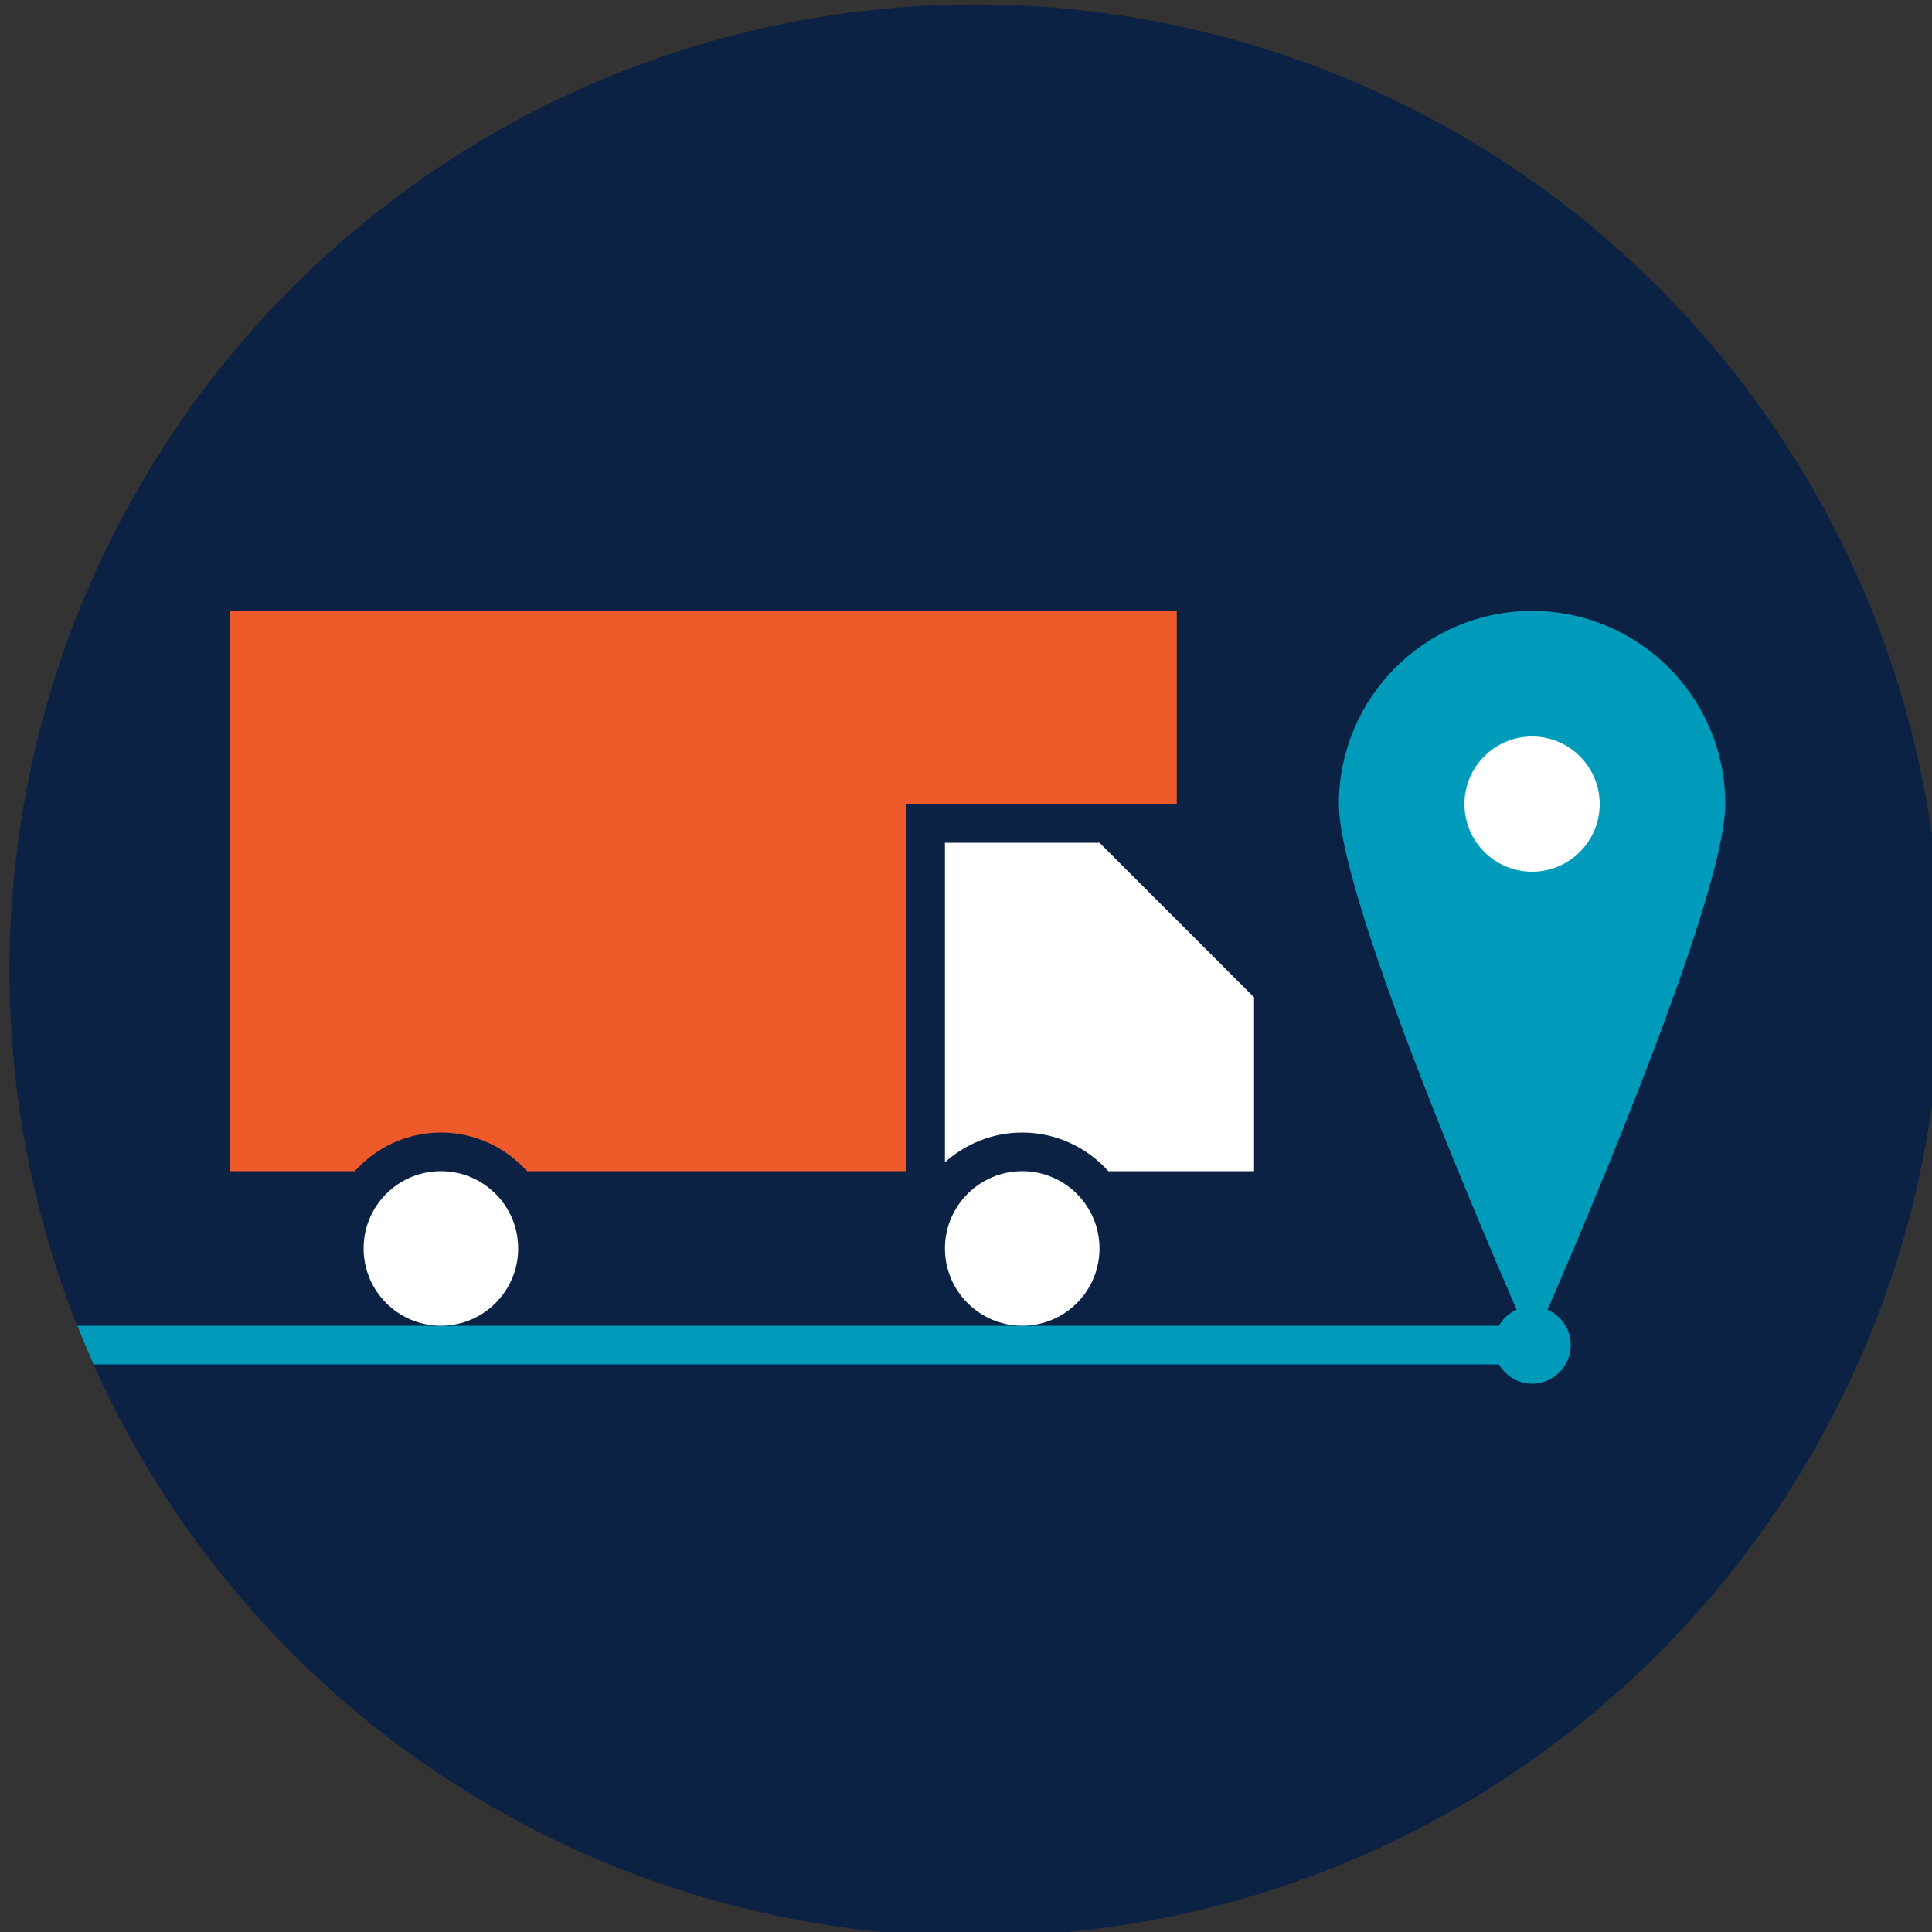 <?xml version="1.0" encoding="utf-8"?>
<!-- Generator: Adobe Illustrator 23.0.1, SVG Export Plug-In . SVG Version: 6.00 Build 0)  -->
<svg version="1.1" id="Layer_1" xmlns="http://www.w3.org/2000/svg" xmlns:xlink="http://www.w3.org/1999/xlink" x="0px" y="0px"
	 viewBox="0 0 100 100" style="enable-background:new 0 0 100 100;" xml:space="preserve">
<rect x="0" y="0" width="100" height="100" fill="#333333" stroke="none"/>
<style type="text/css">
	.st0{fill:#0B2244;}
	.st1{fill:#009BBA;}
	.st2{fill:#FFFFFF;}
	.st3{fill:#EE5A2A;}
</style>
<circle class="st0" cx="50.49" cy="50.23" r="50"/>
<path class="st1" d="M80.1,67.79c2.37-5.46,9.2-21.6,9.2-26.17c0-5.52-4.48-10-10-10c-5.52,0-10,4.48-10,10
	c0,4.57,6.83,20.71,9.2,26.17c-0.39,0.17-0.71,0.47-0.92,0.83H4c0.27,0.67,0.55,1.34,0.84,2h72.74c0.35,0.59,0.98,1,1.72,1
	c1.1,0,2-0.9,2-2C81.3,68.8,80.8,68.1,80.1,67.79z"/>
<circle class="st2" cx="79.3" cy="41.62" r="3.5"/>
<path class="st3" d="M11.91,31.62v29h6.45c1.1-1.22,2.69-2,4.46-2s3.36,0.78,4.46,2h19.63v-19h14v-10H11.91z"/>
<g>
	<circle class="st2" cx="22.82" cy="64.62" r="4"/>
</g>
<path class="st2" d="M64.91,51.62l-8-8h-8v16.54c1.06-0.95,2.46-1.54,4-1.54c1.77,0,3.36,0.78,4.46,2h7.54V51.62z"/>
<g>
	<circle class="st2" cx="52.91" cy="64.62" r="4"/>
</g>
</svg>

